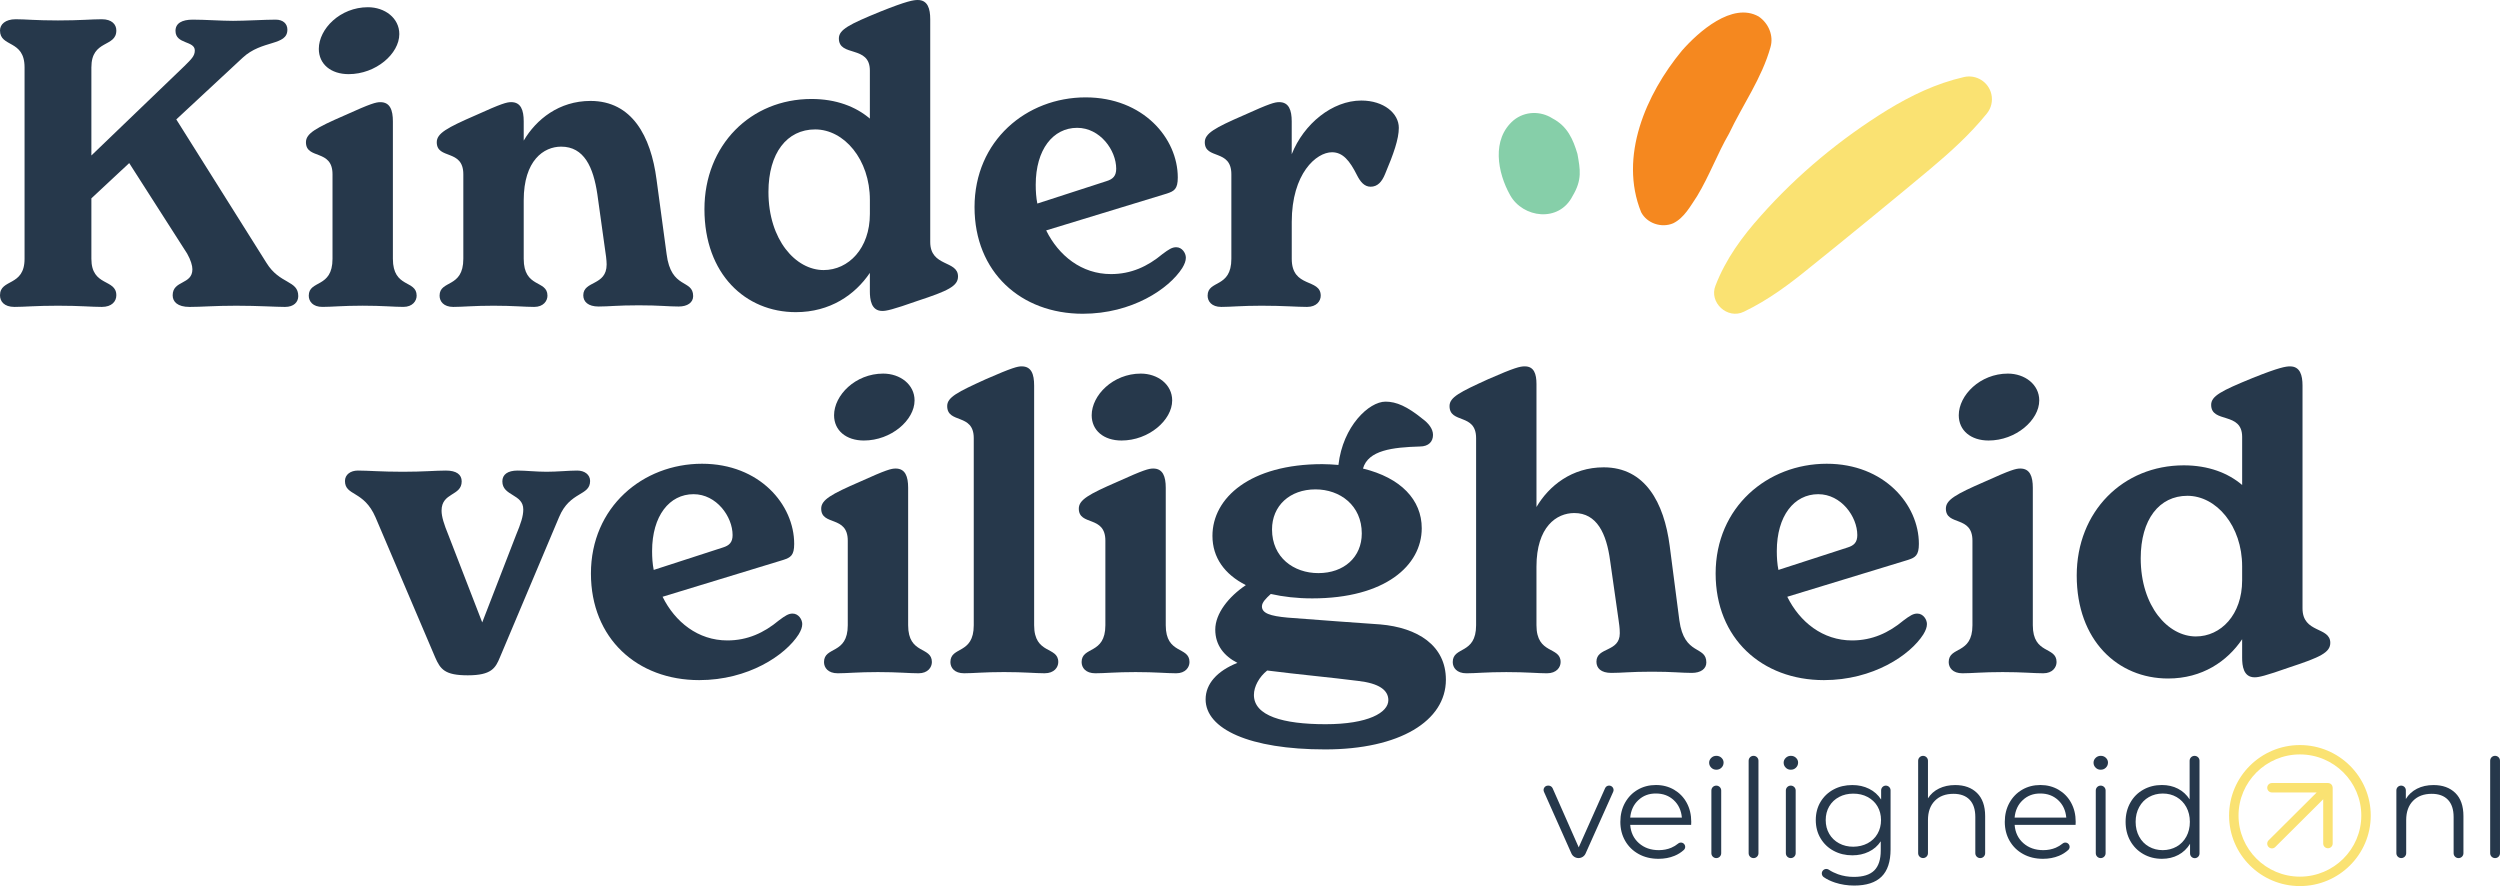 <svg width="237" height="84" viewBox="0 0 237 84" fill="none" xmlns="http://www.w3.org/2000/svg">
<path d="M147.168 11.22C148.601 11.967 149.132 13.217 149.543 14.596C149.8 16.056 150.009 17.032 149.081 18.582C147.788 21.132 144.366 20.663 143.161 18.502C141.961 16.366 141.371 13.203 143.493 11.399C144.578 10.517 146.056 10.512 147.168 11.22Z" fill="#86CFA9"/>
<path d="M155.689 19.891C153.706 14.844 156.622 8.457 160.027 4.64C161.611 2.873 166.037 -0.51 167.496 3.11C167.648 3.608 167.612 4.1 167.453 4.563C166.522 7.633 164.898 9.738 163.608 12.488C162.116 15.112 161.255 18.138 159.2 20.444C158.208 21.551 156.29 21.239 155.689 19.891Z" fill="#F5881F"/>
<path d="M155.579 20.114C153.452 14.848 156.037 8.93 159.443 4.805C160.993 3.035 164.223 0.152 166.721 1.565C167.669 2.208 168.157 3.39 167.843 4.469C167.023 7.411 165.196 9.954 163.915 12.661C162.822 14.544 162.057 16.648 160.892 18.582C160.262 19.52 159.672 20.653 158.616 21.168C157.513 21.64 156.128 21.176 155.579 20.114ZM155.807 19.651C156.155 20.669 157.463 21.16 158.413 20.706C159.333 20.185 159.83 19.149 160.392 18.288C161.486 16.4 162.206 14.292 163.303 12.315C164.522 9.725 166.372 7.147 167.174 4.29C167.418 3.463 167.017 2.606 166.341 2.135C165.01 1.364 163.445 2.34 162.266 3.121C160.539 4.317 159.225 6.014 158.103 7.807C155.955 11.282 154.488 15.63 155.807 19.651Z" fill="#F5881F"/>
<path d="M162.629 27.074C163.602 24.554 165.162 22.424 166.936 20.45C170.407 16.541 174.467 13.174 178.92 10.426C181.152 9.068 183.529 7.912 186.184 7.304C187.351 7.037 188.512 7.763 188.78 8.924C188.934 9.592 188.759 10.259 188.36 10.755C186.703 12.799 184.852 14.448 182.967 16.035C180.167 18.382 174.479 23.038 171.625 25.319C169.656 26.926 167.677 28.417 165.326 29.548C163.765 30.32 161.986 28.668 162.629 27.074Z" fill="#FAE272"/>
<path d="M28.275 28.071C28.275 28.641 27.854 29.097 27.015 29.097C26.176 29.097 24.497 28.983 22.398 28.983C20.261 28.983 19.155 29.097 17.972 29.097C16.827 29.097 16.369 28.603 16.369 27.996C16.369 26.553 18.239 27.009 18.239 25.527C18.239 25.185 18.087 24.654 17.743 24.045L12.249 15.46L8.663 18.803V24.538C8.663 27.197 11.028 26.4 11.028 27.994C11.028 28.564 10.608 29.096 9.654 29.096C8.663 29.096 7.632 28.982 5.495 28.982C3.359 28.982 2.328 29.096 1.374 29.096C0.383 29.096 0 28.564 0 27.994C0 26.398 2.328 27.197 2.328 24.538V6.383C2.328 3.724 0 4.521 0 2.888C0 2.318 0.496 1.824 1.489 1.824C2.443 1.824 3.359 1.938 5.495 1.938C7.632 1.938 8.663 1.824 9.654 1.824C10.608 1.824 11.028 2.318 11.028 2.888C11.028 4.521 8.663 3.723 8.663 6.383V14.74L17.476 6.269C18.124 5.622 18.468 5.319 18.468 4.787C18.468 3.837 16.637 4.217 16.637 2.925C16.637 2.204 17.247 1.862 18.278 1.862C19.423 1.862 20.987 1.976 22.093 1.976C23.2 1.976 25.146 1.862 26.138 1.862C26.825 1.862 27.244 2.241 27.244 2.811C27.244 4.368 24.84 3.761 23.008 5.469L16.712 11.32L25.259 24.918C26.519 26.97 28.275 26.553 28.275 28.071Z" fill="#26384B"/>
<path d="M29.271 28.033C29.271 26.514 31.522 27.349 31.522 24.538V16.523C31.522 14.092 29.004 15.157 29.004 13.484C29.004 12.649 29.958 12.118 32.667 10.939C35.185 9.799 35.643 9.685 36.063 9.685C36.98 9.685 37.246 10.444 37.246 11.507V24.536C37.246 27.347 39.498 26.511 39.498 28.031C39.498 28.524 39.116 29.094 38.238 29.094C37.322 29.094 36.292 28.98 34.383 28.98C32.476 28.98 31.484 29.094 30.568 29.094C29.652 29.097 29.271 28.566 29.271 28.033ZM30.224 4.635C30.224 2.736 32.247 0.685 34.879 0.685C36.482 0.685 37.855 1.711 37.855 3.231C37.855 5.092 35.642 7.029 33.047 7.029C31.37 7.028 30.224 6.078 30.224 4.635Z" fill="#26384B"/>
<path d="M65.711 28.071C65.711 28.679 65.177 29.058 64.338 29.058C63.346 29.058 62.545 28.944 60.56 28.944C58.499 28.944 57.736 29.058 56.745 29.058C55.753 29.058 55.295 28.602 55.295 27.995C55.295 26.589 57.509 27.122 57.509 25.07C57.509 24.69 57.432 24.082 57.318 23.36L56.63 18.421C56.249 15.838 55.371 13.902 53.196 13.902C51.555 13.902 49.648 15.193 49.648 18.991V24.537C49.648 27.348 51.899 26.513 51.899 28.032C51.899 28.526 51.518 29.096 50.639 29.096C49.723 29.096 48.694 28.982 46.785 28.982C44.877 28.982 43.886 29.096 42.969 29.096C42.053 29.096 41.672 28.565 41.672 28.032C41.672 26.513 43.923 27.348 43.923 24.537V16.522C43.923 14.091 41.405 15.155 41.405 13.483C41.405 12.648 42.359 12.116 45.068 10.938C47.586 9.797 48.044 9.683 48.465 9.683C49.381 9.683 49.648 10.443 49.648 11.506V13.329C50.831 11.316 53.005 9.568 55.981 9.568C59.911 9.568 61.704 12.91 62.239 17.013L63.193 24.078C63.612 27.463 65.711 26.439 65.711 28.071Z" fill="#26384B"/>
<path d="M90.82 26.211C90.82 27.123 89.866 27.577 86.966 28.528C84.6 29.364 84.027 29.478 83.646 29.478C82.578 29.478 82.463 28.377 82.463 27.616V25.869C81.051 27.958 78.686 29.592 75.443 29.592C70.673 29.592 66.781 25.983 66.781 19.829C66.781 13.751 71.169 9.383 76.93 9.383C79.258 9.383 81.127 10.104 82.463 11.245V6.686C82.463 4.254 79.525 5.432 79.525 3.647C79.525 2.811 80.479 2.318 83.455 1.101C86.012 0.075 86.622 0 87.003 0C87.957 0 88.186 0.836 88.186 1.823V22.942C88.188 25.336 90.82 24.652 90.82 26.211ZM82.465 20.284V18.955C82.465 15.118 80.022 12.269 77.275 12.269C74.603 12.269 72.849 14.51 72.849 18.195C72.849 22.752 75.444 25.602 78.076 25.602C80.442 25.603 82.465 23.551 82.465 20.284Z" fill="#26384B"/>
<path d="M112.419 24.426C112.419 24.73 112.305 25.033 112.076 25.413C110.816 27.388 107.306 29.744 102.65 29.744C96.774 29.744 92.386 25.792 92.386 19.639C92.386 13.334 97.309 9.231 102.917 9.231C108.373 9.231 111.654 13.106 111.654 16.828C111.654 17.929 111.31 18.119 110.625 18.348L99.177 21.843C100.36 24.235 102.535 25.983 105.321 25.983C107.228 25.983 108.794 25.261 110.204 24.084C110.815 23.628 111.12 23.437 111.502 23.437C112.077 23.437 112.419 24.007 112.419 24.426ZM98.187 17.512C98.187 18.119 98.225 18.727 98.339 19.297L104.902 17.17C105.512 16.981 105.816 16.676 105.816 15.992C105.816 14.245 104.29 12.118 102.116 12.118C99.828 12.118 98.187 14.17 98.187 17.512Z" fill="#26384B"/>
<path d="M132.608 12.118C132.608 13.181 132.112 14.587 131.31 16.486C131.006 17.245 130.586 17.701 129.936 17.701C129.326 17.701 128.945 17.207 128.639 16.6C127.952 15.232 127.304 14.434 126.273 14.434C124.786 14.434 122.458 16.447 122.458 21.043V24.537C122.458 27.348 125.205 26.36 125.205 28.032C125.205 28.526 124.823 29.096 123.907 29.096C122.916 29.096 121.733 28.982 119.595 28.982C117.687 28.982 116.695 29.096 115.779 29.096C114.865 29.096 114.482 28.565 114.482 28.032C114.482 26.513 116.733 27.348 116.733 24.537V16.522C116.733 14.091 114.214 15.155 114.214 13.483C114.214 12.647 115.168 12.116 117.877 10.937C120.395 9.797 120.853 9.683 121.272 9.683C122.188 9.683 122.455 10.443 122.455 11.506V14.62C123.599 11.734 126.308 9.531 129.056 9.531C131.195 9.535 132.608 10.751 132.608 12.118Z" fill="#26384B"/>
<path d="M55.942 45.596C55.942 47.039 54.034 46.546 53.003 49.015L47.395 62.31C46.974 63.335 46.593 64.02 44.342 64.02C42.166 64.02 41.747 63.45 41.251 62.31L35.604 49.054C34.498 46.471 32.703 47.041 32.703 45.596C32.703 44.989 33.237 44.609 33.924 44.609C34.915 44.609 36.137 44.723 38.197 44.723C40.143 44.723 41.288 44.609 42.279 44.609C43.271 44.609 43.768 44.989 43.768 45.635C43.768 47.041 41.86 46.661 41.86 48.407C41.86 48.977 42.089 49.699 42.51 50.725L45.715 59.005L48.92 50.725C49.378 49.624 49.607 48.94 49.607 48.293C49.607 46.811 47.623 47.039 47.623 45.635C47.623 44.989 48.118 44.609 49.072 44.609C49.836 44.609 50.828 44.723 51.819 44.723C52.811 44.723 53.918 44.609 54.72 44.609C55.407 44.608 55.942 44.987 55.942 45.596Z" fill="#26384B"/>
<path d="M76.053 59.157C76.053 59.46 75.939 59.765 75.71 60.144C74.45 62.118 70.94 64.475 66.284 64.475C60.407 64.475 56.02 60.524 56.02 54.37C56.02 48.066 60.941 43.963 66.551 43.963C72.007 43.963 75.289 47.838 75.289 51.559C75.289 52.66 74.946 52.851 74.258 53.079L62.812 56.573C63.995 58.965 66.17 60.713 68.956 60.713C70.863 60.713 72.428 59.991 73.84 58.814C74.45 58.358 74.756 58.167 75.137 58.167C75.71 58.169 76.053 58.739 76.053 59.157ZM61.819 52.243C61.819 52.851 61.857 53.459 61.972 54.029L68.534 51.901C69.144 51.712 69.45 51.408 69.45 50.724C69.45 48.976 67.924 46.849 65.749 46.849C63.46 46.849 61.819 48.901 61.819 52.243Z" fill="#26384B"/>
<path d="M78.116 62.765C78.116 61.245 80.368 62.081 80.368 59.271V51.256C80.368 48.825 77.85 49.888 77.85 48.217C77.85 47.381 78.803 46.849 81.513 45.671C84.031 44.531 84.489 44.417 84.909 44.417C85.825 44.417 86.092 45.178 86.092 46.24V59.27C86.092 62.081 88.343 61.245 88.343 62.764C88.343 63.257 87.962 63.827 87.084 63.827C86.168 63.827 85.138 63.713 83.229 63.713C81.322 63.713 80.33 63.827 79.414 63.827C78.498 63.827 78.116 63.297 78.116 62.765ZM79.07 39.367C79.07 37.467 81.092 35.417 83.725 35.417C85.328 35.417 86.701 36.443 86.701 37.962C86.701 39.824 84.489 41.761 81.894 41.761C80.215 41.759 79.07 40.81 79.07 39.367Z" fill="#26384B"/>
<path d="M90.098 62.765C90.098 61.245 92.312 62.081 92.312 59.271V41.531C92.312 39.139 89.794 40.202 89.794 38.492C89.794 37.657 90.785 37.163 93.457 35.947C95.975 34.845 96.472 34.731 96.853 34.731C97.77 34.731 98.036 35.453 98.036 36.554V59.268C98.036 62.08 100.325 61.244 100.325 62.762C100.325 63.256 99.944 63.826 99.028 63.826C98.15 63.826 97.12 63.712 95.174 63.712C93.266 63.712 92.312 63.826 91.396 63.826C90.48 63.828 90.098 63.297 90.098 62.765Z" fill="#26384B"/>
<path d="M102.537 62.765C102.537 61.245 104.789 62.081 104.789 59.271V51.256C104.789 48.825 102.271 49.888 102.271 48.217C102.271 47.381 103.224 46.849 105.934 45.671C108.452 44.531 108.91 44.417 109.33 44.417C110.246 44.417 110.513 45.178 110.513 46.24V59.27C110.513 62.081 112.764 61.245 112.764 62.764C112.764 63.257 112.383 63.827 111.505 63.827C110.588 63.827 109.559 63.713 107.65 63.713C105.742 63.713 104.751 63.827 103.835 63.827C102.92 63.828 102.537 63.297 102.537 62.765ZM103.492 39.367C103.492 37.467 105.515 35.417 108.147 35.417C109.75 35.417 111.123 36.443 111.123 37.962C111.123 39.824 108.911 41.761 106.316 41.761C104.636 41.759 103.492 40.81 103.492 39.367Z" fill="#26384B"/>
<path d="M137.071 64.436C137.071 68.348 132.683 71.045 125.624 71.045C118.451 71.045 114.292 69.109 114.292 66.297C114.292 64.816 115.398 63.6 117.306 62.84C116.046 62.195 115.207 61.169 115.207 59.687C115.207 58.167 116.466 56.573 118.106 55.47C116.085 54.445 114.94 52.851 114.94 50.8C114.94 47.192 118.526 44 125.357 44C125.89 44 126.386 44.038 126.883 44.077C127.304 40.392 129.783 38.075 131.347 38.075C132.377 38.075 133.408 38.531 134.858 39.709C135.43 40.127 135.849 40.658 135.849 41.228C135.849 41.836 135.468 42.329 134.59 42.329C132.032 42.406 129.706 42.671 129.21 44.419C132.796 45.292 134.781 47.381 134.781 50.078C134.781 53.611 131.308 56.727 124.402 56.727C122.952 56.727 121.655 56.575 120.472 56.308C120.014 56.727 119.631 57.106 119.631 57.486C119.631 58.132 120.395 58.398 122.074 58.55C125.585 58.815 128.561 59.043 130.85 59.195C134.362 59.499 137.071 61.17 137.071 64.436ZM131.615 66.374C131.615 65.424 130.736 64.778 128.753 64.551C126.083 64.209 123.106 63.944 120.13 63.564C119.367 64.172 118.871 65.084 118.871 65.882C118.871 67.857 121.618 68.655 125.663 68.655C129.707 68.655 131.615 67.552 131.615 66.374ZM120.588 50.191C120.588 52.851 122.648 54.331 124.976 54.331C127.418 54.331 129.097 52.812 129.097 50.571C129.097 47.913 127.037 46.393 124.709 46.393C122.266 46.394 120.588 47.951 120.588 50.191Z" fill="#26384B"/>
<path d="M161.761 62.804C161.761 63.411 161.226 63.791 160.386 63.791C159.395 63.791 158.593 63.677 156.609 63.677C154.549 63.677 153.785 63.791 152.754 63.791C151.763 63.791 151.342 63.335 151.342 62.727C151.342 61.322 153.556 61.854 153.556 60.032C153.556 59.462 153.479 59.12 153.441 58.778L152.64 53.155C152.296 50.572 151.382 48.636 149.243 48.636C147.565 48.636 145.657 49.927 145.657 53.725V59.271C145.657 62.082 147.946 61.247 147.946 62.765C147.946 63.258 147.565 63.828 146.649 63.828C145.772 63.828 144.741 63.714 142.796 63.714C140.888 63.714 139.934 63.828 139.018 63.828C138.102 63.828 137.72 63.297 137.72 62.765C137.72 61.245 139.934 62.081 139.934 59.271V41.531C139.934 39.139 137.416 40.202 137.416 38.492C137.416 37.657 138.408 37.163 141.079 35.947C143.597 34.845 144.093 34.731 144.552 34.731C145.429 34.731 145.658 35.453 145.658 36.403V48.064C146.841 46.051 149.016 44.303 152.03 44.303C155.959 44.303 157.753 47.646 158.287 51.748L159.204 58.814C159.662 62.195 161.761 61.17 161.761 62.804Z" fill="#26384B"/>
<path d="M182.674 59.157C182.674 59.46 182.559 59.765 182.33 60.144C181.072 62.118 177.561 64.475 172.906 64.475C167.03 64.475 162.642 60.524 162.642 54.37C162.642 48.066 167.563 43.963 173.172 43.963C178.628 43.963 181.91 47.838 181.91 51.559C181.91 52.66 181.566 52.851 180.879 53.079L169.433 56.573C170.616 58.965 172.79 60.713 175.576 60.713C177.484 60.713 179.048 59.991 180.46 58.814C181.071 58.358 181.375 58.167 181.758 58.167C182.33 58.169 182.674 58.739 182.674 59.157ZM168.441 52.243C168.441 52.851 168.479 53.459 168.594 54.029L175.156 51.901C175.766 51.712 176.072 51.408 176.072 50.724C176.072 48.976 174.546 46.849 172.371 46.849C170.082 46.849 168.441 48.901 168.441 52.243Z" fill="#26384B"/>
<path d="M184.737 62.765C184.737 61.245 186.988 62.081 186.988 59.271V51.256C186.988 48.825 184.469 49.888 184.469 48.217C184.469 47.381 185.423 46.849 188.132 45.671C190.651 44.531 191.108 44.417 191.528 44.417C192.444 44.417 192.711 45.178 192.711 46.24V59.27C192.711 62.081 194.962 61.245 194.962 62.764C194.962 63.257 194.581 63.827 193.704 63.827C192.788 63.827 191.759 63.713 189.85 63.713C187.942 63.713 186.95 63.827 186.034 63.827C185.118 63.828 184.737 63.297 184.737 62.765ZM185.691 39.367C185.691 37.467 187.713 35.417 190.345 35.417C191.949 35.417 193.321 36.443 193.321 37.962C193.321 39.824 191.108 41.761 188.513 41.761C186.836 41.759 185.691 40.81 185.691 39.367Z" fill="#26384B"/>
<path d="M220.911 60.942C220.911 61.854 219.957 62.31 217.057 63.26C214.692 64.095 214.119 64.209 213.738 64.209C212.669 64.209 212.555 63.108 212.555 62.348V60.6C211.143 62.69 208.777 64.322 205.534 64.322C200.765 64.322 196.873 60.714 196.873 54.561C196.873 48.483 201.261 44.114 207.023 44.114C209.351 44.114 211.221 44.837 212.556 45.976V41.419C212.556 38.987 209.618 40.165 209.618 38.38C209.618 37.544 210.572 37.05 213.548 35.834C216.105 34.808 216.715 34.733 217.096 34.733C218.05 34.733 218.279 35.569 218.279 36.556V57.675C218.278 60.068 220.911 59.385 220.911 60.942ZM212.555 55.017V53.688C212.555 49.851 210.112 47.002 207.365 47.002C204.695 47.002 202.94 49.243 202.94 52.927C202.94 57.485 205.534 60.335 208.167 60.335C210.533 60.335 212.555 58.283 212.555 55.017Z" fill="#26384B"/>
<path d="M152.931 75.062L150.314 80.911C150.198 81.176 149.932 81.345 149.642 81.345C149.353 81.345 149.087 81.173 148.97 80.908L146.367 75.062C146.244 74.784 146.446 74.476 146.749 74.476H146.802C146.969 74.476 147.118 74.575 147.188 74.724L149.662 80.329L152.163 74.721C152.229 74.568 152.379 74.472 152.545 74.472C152.851 74.476 153.054 74.787 152.931 75.062Z" fill="#26384B"/>
<path d="M160.32 78.2H154.544C154.597 78.915 154.873 79.491 155.369 79.931C155.867 80.372 156.496 80.594 157.261 80.594C157.686 80.594 158.085 80.514 158.441 80.365C158.674 80.266 158.89 80.133 159.083 79.975C159.256 79.829 159.509 79.845 159.655 80.014C159.801 80.18 159.788 80.431 159.622 80.58C159.369 80.809 159.08 80.994 158.747 81.13C158.288 81.319 157.78 81.415 157.231 81.415C156.523 81.415 155.894 81.266 155.349 80.964C154.8 80.663 154.374 80.246 154.068 79.716C153.762 79.183 153.609 78.584 153.609 77.912C153.609 77.24 153.756 76.641 154.048 76.108C154.344 75.575 154.747 75.161 155.255 74.866C155.764 74.568 156.343 74.419 156.981 74.419C157.62 74.419 158.192 74.568 158.704 74.866C159.209 75.164 159.609 75.572 159.898 76.101C160.187 76.631 160.33 77.233 160.33 77.909L160.32 78.2ZM155.312 75.856C154.86 76.277 154.607 76.829 154.544 77.508H159.442C159.379 76.826 159.126 76.277 158.674 75.856C158.222 75.436 157.663 75.224 156.985 75.224C156.323 75.217 155.764 75.429 155.312 75.856Z" fill="#26384B"/>
<path d="M162.226 72.774C162.093 72.642 162.026 72.486 162.026 72.304C162.026 72.132 162.093 71.976 162.226 71.847C162.359 71.715 162.522 71.652 162.711 71.652C162.901 71.652 163.067 71.715 163.197 71.841C163.33 71.97 163.396 72.119 163.396 72.291C163.396 72.48 163.33 72.642 163.197 72.774C163.064 72.906 162.901 72.969 162.711 72.969C162.519 72.969 162.359 72.906 162.226 72.774ZM162.705 74.476C162.961 74.476 163.17 74.681 163.17 74.939V80.885C163.17 81.14 162.964 81.348 162.705 81.348C162.449 81.348 162.239 81.143 162.239 80.885V74.939C162.239 74.681 162.445 74.476 162.705 74.476Z" fill="#26384B"/>
<path d="M166.236 71.652C166.492 71.652 166.702 71.857 166.702 72.115V80.885C166.702 81.14 166.495 81.348 166.236 81.348C165.977 81.348 165.771 81.143 165.771 80.885V72.119C165.771 71.857 165.977 71.652 166.236 71.652Z" fill="#26384B"/>
<path d="M169.289 72.774C169.156 72.642 169.09 72.486 169.09 72.304C169.09 72.132 169.156 71.976 169.289 71.847C169.422 71.715 169.585 71.652 169.775 71.652C169.964 71.652 170.131 71.715 170.26 71.841C170.393 71.97 170.46 72.119 170.46 72.291C170.46 72.48 170.393 72.642 170.26 72.774C170.127 72.906 169.964 72.969 169.775 72.969C169.582 72.973 169.416 72.906 169.289 72.774ZM169.765 74.476C170.021 74.476 170.23 74.681 170.23 74.939V80.885C170.23 81.14 170.024 81.348 169.765 81.348C169.506 81.348 169.299 81.143 169.299 80.885V74.939C169.299 74.681 169.509 74.476 169.765 74.476Z" fill="#26384B"/>
<path d="M178.777 74.476C179.023 74.476 179.226 74.674 179.226 74.923V80.517C179.226 81.686 178.94 82.55 178.368 83.11C177.796 83.672 176.928 83.951 175.777 83.951C175.139 83.951 174.533 83.855 173.961 83.669C173.552 83.533 173.193 83.365 172.891 83.153C172.701 83.02 172.651 82.755 172.778 82.567C172.911 82.368 173.177 82.319 173.376 82.451C173.632 82.623 173.925 82.765 174.247 82.881C174.723 83.047 175.225 83.13 175.747 83.13C176.622 83.13 177.264 82.928 177.676 82.524C178.085 82.12 178.295 81.487 178.295 80.637V79.756C178.005 80.193 177.626 80.524 177.157 80.746C176.688 80.974 176.17 81.084 175.601 81.084C174.952 81.084 174.364 80.945 173.835 80.66C173.303 80.379 172.891 79.978 172.588 79.471C172.285 78.965 172.136 78.386 172.136 77.74C172.136 77.094 172.285 76.522 172.588 76.015C172.891 75.512 173.306 75.118 173.828 74.84C174.354 74.559 174.942 74.423 175.601 74.423C176.186 74.423 176.715 74.539 177.19 74.777C177.663 75.012 178.045 75.35 178.331 75.797V74.923C178.334 74.674 178.534 74.476 178.777 74.476ZM177.047 79.945C177.45 79.73 177.766 79.432 177.985 79.048C178.208 78.664 178.321 78.23 178.321 77.743C178.321 77.257 178.208 76.823 177.985 76.442C177.762 76.062 177.45 75.77 177.051 75.555C176.652 75.34 176.199 75.237 175.691 75.237C175.192 75.237 174.746 75.34 174.347 75.552C173.948 75.764 173.639 76.055 173.413 76.439C173.187 76.823 173.077 77.26 173.077 77.747C173.077 78.233 173.19 78.67 173.413 79.051C173.636 79.435 173.948 79.733 174.347 79.948C174.746 80.163 175.192 80.269 175.691 80.269C176.193 80.263 176.645 80.157 177.047 79.945Z" fill="#26384B"/>
<path d="M187.423 75.174C187.932 75.674 188.192 76.406 188.192 77.362V80.885C188.192 81.14 187.985 81.348 187.726 81.348C187.47 81.348 187.26 81.143 187.26 80.885V77.452C187.26 76.737 187.081 76.194 186.722 75.816C186.366 75.442 185.85 75.254 185.189 75.254C184.447 75.254 183.858 75.472 183.423 75.916C182.99 76.353 182.771 76.965 182.771 77.74V80.882C182.771 81.136 182.565 81.345 182.305 81.345C182.049 81.345 181.84 81.14 181.84 80.882V72.118C181.84 71.864 182.046 71.655 182.305 71.655C182.561 71.655 182.771 71.86 182.771 72.118V75.681C183.024 75.28 183.373 74.969 183.822 74.75C184.271 74.532 184.78 74.423 185.355 74.423C186.223 74.423 186.911 74.674 187.423 75.174Z" fill="#26384B"/>
<path d="M196.765 78.2H190.988C191.041 78.915 191.317 79.491 191.813 79.931C192.312 80.372 192.94 80.594 193.705 80.594C194.131 80.594 194.53 80.514 194.886 80.365C195.118 80.266 195.335 80.133 195.527 79.975C195.7 79.829 195.953 79.845 196.099 80.014C196.246 80.18 196.232 80.431 196.066 80.58C195.813 80.809 195.524 80.994 195.192 81.13C194.733 81.319 194.224 81.415 193.675 81.415C192.967 81.415 192.338 81.266 191.793 80.964C191.244 80.663 190.819 80.246 190.513 79.716C190.207 79.183 190.054 78.584 190.054 77.912C190.054 77.24 190.2 76.641 190.493 76.108C190.789 75.575 191.191 75.161 191.7 74.866C192.209 74.568 192.787 74.419 193.426 74.419C194.064 74.419 194.636 74.568 195.148 74.866C195.654 75.164 196.053 75.572 196.342 76.101C196.632 76.631 196.775 77.233 196.775 77.909L196.765 78.2ZM191.753 75.856C191.301 76.277 191.048 76.829 190.985 77.508H195.883C195.82 76.826 195.567 76.277 195.115 75.856C194.663 75.436 194.104 75.224 193.426 75.224C192.761 75.217 192.205 75.429 191.753 75.856Z" fill="#26384B"/>
<path d="M198.666 72.774C198.533 72.642 198.467 72.486 198.467 72.304C198.467 72.132 198.533 71.976 198.666 71.847C198.799 71.715 198.962 71.652 199.152 71.652C199.341 71.652 199.508 71.715 199.637 71.841C199.77 71.97 199.837 72.119 199.837 72.291C199.837 72.48 199.77 72.642 199.637 72.774C199.504 72.906 199.341 72.969 199.152 72.969C198.959 72.973 198.796 72.906 198.666 72.774ZM199.145 74.476C199.401 74.476 199.611 74.681 199.611 74.939V80.885C199.611 81.14 199.405 81.348 199.145 81.348C198.889 81.348 198.68 81.143 198.68 80.885V74.939C198.68 74.681 198.886 74.476 199.145 74.476Z" fill="#26384B"/>
<path d="M208.514 72.118V80.908C208.514 81.153 208.314 81.355 208.065 81.355C207.819 81.355 207.616 81.156 207.616 80.908V79.991C207.333 80.454 206.964 80.805 206.508 81.047C206.049 81.292 205.531 81.415 204.952 81.415C204.304 81.415 203.715 81.266 203.193 80.968C202.667 80.67 202.255 80.256 201.956 79.726C201.656 79.193 201.507 78.591 201.507 77.909C201.507 77.227 201.656 76.624 201.956 76.091C202.255 75.558 202.664 75.151 203.193 74.856C203.718 74.562 204.304 74.419 204.952 74.419C205.511 74.419 206.02 74.535 206.468 74.767C206.921 74.999 207.29 75.336 207.576 75.78V72.118C207.576 71.864 207.782 71.655 208.041 71.655C208.307 71.652 208.514 71.864 208.514 72.118ZM206.342 80.259C206.731 80.037 207.04 79.723 207.263 79.312C207.486 78.905 207.599 78.438 207.599 77.912C207.599 77.386 207.486 76.925 207.263 76.512C207.04 76.104 206.731 75.787 206.342 75.561C205.953 75.336 205.517 75.227 205.035 75.227C204.546 75.227 204.107 75.34 203.715 75.561C203.326 75.783 203.017 76.098 202.794 76.512C202.571 76.919 202.458 77.386 202.458 77.912C202.458 78.438 202.571 78.902 202.794 79.312C203.017 79.723 203.326 80.037 203.715 80.259C204.104 80.481 204.543 80.594 205.035 80.594C205.514 80.59 205.95 80.478 206.342 80.259Z" fill="#26384B"/>
<path d="M232.766 75.174C233.275 75.674 233.534 76.406 233.534 77.363V80.885C233.534 81.14 233.328 81.349 233.069 81.349C232.809 81.349 232.603 81.143 232.603 80.885V77.452C232.603 76.737 232.423 76.194 232.064 75.817C231.702 75.442 231.193 75.254 230.525 75.254C229.783 75.254 229.194 75.472 228.759 75.916C228.326 76.353 228.107 76.965 228.107 77.74V80.882C228.107 81.137 227.901 81.345 227.641 81.345C227.382 81.345 227.176 81.14 227.176 80.882V74.923C227.176 74.678 227.375 74.476 227.625 74.476C227.874 74.476 228.074 74.674 228.074 74.923V75.744C228.326 75.327 228.679 75.002 229.131 74.77C229.583 74.539 230.106 74.423 230.697 74.423C231.565 74.423 232.254 74.674 232.766 75.174Z" fill="#26384B"/>
<path d="M236.534 71.652C236.79 71.652 236.999 71.857 236.999 72.115V80.885C236.999 81.14 236.793 81.348 236.534 81.348C236.275 81.348 236.068 81.143 236.068 80.885V72.119C236.068 71.857 236.275 71.652 236.534 71.652Z" fill="#26384B"/>
<path d="M218.032 84C214.327 84 211.317 80.997 211.317 77.316C211.317 73.635 214.327 70.632 218.032 70.632C221.736 70.632 224.746 73.628 224.746 77.316C224.746 81.004 221.736 84 218.032 84ZM218.032 71.519C214.822 71.519 212.212 74.121 212.212 77.313C212.212 80.504 214.819 83.106 218.032 83.106C221.241 83.106 223.851 80.504 223.851 77.313C223.851 74.121 221.244 71.519 218.032 71.519Z" fill="#FAE272"/>
<path d="M221.105 74.509C221.088 74.463 221.058 74.423 221.032 74.386C220.948 74.29 220.829 74.231 220.692 74.231H220.689H215.382C215.132 74.231 214.933 74.429 214.933 74.678C214.933 74.926 215.132 75.125 215.382 75.125H219.622L215.062 79.663C214.889 79.835 214.889 80.117 215.062 80.296C215.149 80.382 215.265 80.428 215.378 80.428C215.495 80.428 215.608 80.382 215.694 80.296L220.24 75.77V79.968C220.24 80.216 220.44 80.415 220.689 80.415C220.938 80.415 221.138 80.216 221.138 79.968V74.671C221.135 74.611 221.121 74.558 221.105 74.509Z" fill="#FAE272"/>
</svg>
